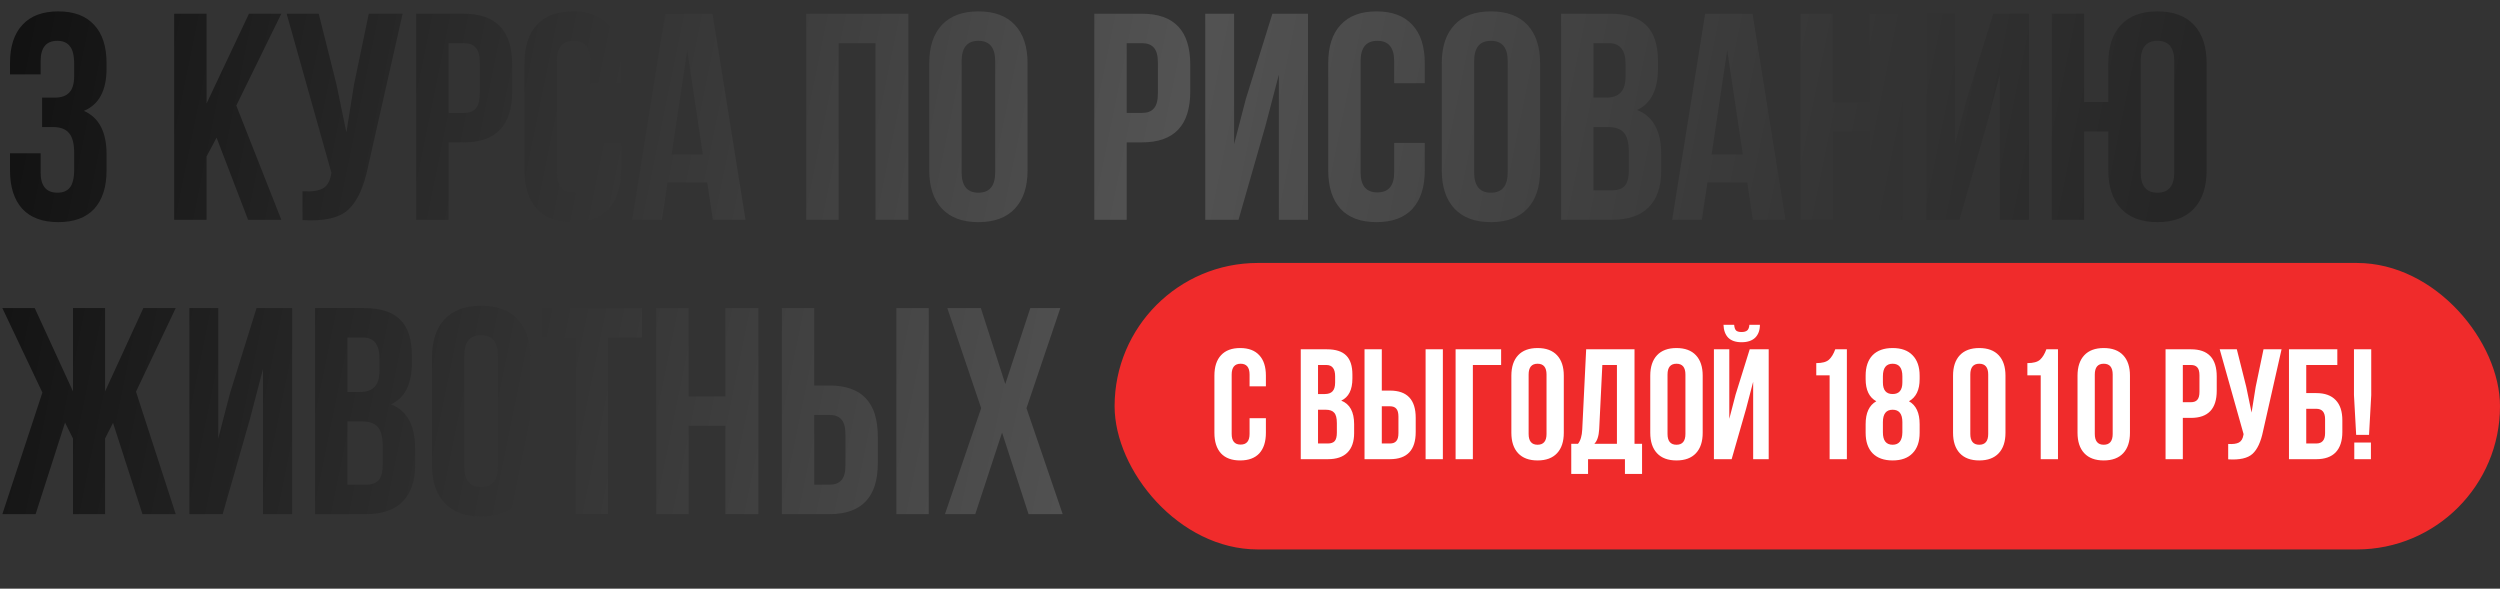 <?xml version="1.0" encoding="UTF-8"?> <svg xmlns="http://www.w3.org/2000/svg" width="637" height="150" viewBox="0 0 637 150" fill="none"><rect x="0" y="0" width="637" height="150" fill="#333333" stroke="none"/> <path d="M18.9 19.325V16.4C18.9 14.15 18.525 12.6 17.775 11.75C17.075 10.85 16.025 10.4 14.625 10.4C11.775 10.4 10.35 12.125 10.35 15.575V18.95H2.55V16.1C2.55 11.85 3.6 8.6 5.7 6.35C7.8 4.05 10.85 2.9 14.85 2.9C18.85 2.9 21.9 4.05 24 6.35C26.1 8.6 27.15 11.85 27.15 16.1V17.45C27.15 23.05 25.225 26.65 21.375 28.25C25.225 29.95 27.15 33.625 27.15 39.275V43.4C27.15 47.65 26.1 50.925 24 53.225C21.9 55.475 18.85 56.6 14.85 56.6C10.85 56.6 7.8 55.475 5.7 53.225C3.6 50.925 2.55 47.65 2.55 43.4V39.05H10.35V43.925C10.35 47.375 11.775 49.1 14.625 49.1C16.025 49.1 17.075 48.675 17.775 47.825C18.525 46.925 18.9 45.375 18.9 43.175V39.05C18.9 36.65 18.475 34.95 17.625 33.95C16.775 32.9 15.4 32.375 13.5 32.375H10.725V24.875H13.95C15.6 24.875 16.825 24.45 17.625 23.6C18.475 22.75 18.9 21.325 18.9 19.325ZM63.207 56L55.182 35.075L52.632 39.875V56H44.382V3.5H52.632V26.375L63.432 3.5H71.682L60.207 26.9L71.682 56H63.207ZM102.587 3.5L93.737 42.65C92.686 47.75 91.011 51.35 88.712 53.45C86.412 55.55 82.537 56.425 77.087 56.075V48.725C79.337 48.875 81.037 48.65 82.186 48.05C83.337 47.45 84.061 46.25 84.362 44.45L84.436 44L73.037 3.5H81.212L85.712 21.425L88.261 33.725L90.212 21.5L93.962 3.5H102.587ZM118.202 3.5C126.402 3.5 130.502 7.825 130.502 16.475V23.3C130.502 31.95 126.402 36.275 118.202 36.275H114.302V56H106.052V3.5H118.202ZM118.202 11H114.302V28.775H118.202C119.552 28.775 120.552 28.4 121.202 27.65C121.902 26.9 122.252 25.625 122.252 23.825V15.95C122.252 14.15 121.902 12.875 121.202 12.125C120.552 11.375 119.552 11 118.202 11ZM150.448 36.425H158.248V43.4C158.248 47.65 157.198 50.925 155.098 53.225C152.998 55.475 149.948 56.6 145.948 56.6C141.948 56.6 138.898 55.475 136.798 53.225C134.698 50.925 133.648 47.65 133.648 43.4V16.1C133.648 11.85 134.698 8.6 136.798 6.35C138.898 4.05 141.948 2.9 145.948 2.9C149.948 2.9 152.998 4.05 155.098 6.35C157.198 8.6 158.248 11.85 158.248 16.1V21.2H150.448V15.575C150.448 12.125 149.023 10.4 146.173 10.4C143.323 10.4 141.898 12.125 141.898 15.575V43.925C141.898 47.325 143.323 49.025 146.173 49.025C149.023 49.025 150.448 47.325 150.448 43.925V36.425ZM181.554 3.5L189.954 56H181.629L180.204 46.475H170.079L168.654 56H161.079L169.479 3.5H181.554ZM175.104 12.8L171.129 39.35H179.079L175.104 12.8ZM213.691 11V56H205.441V3.5H231.466V56H223.066V11H213.691ZM245.023 15.575V43.925C245.023 47.375 246.448 49.1 249.298 49.1C252.148 49.1 253.573 47.375 253.573 43.925V15.575C253.573 12.125 252.148 10.4 249.298 10.4C246.448 10.4 245.023 12.125 245.023 15.575ZM236.773 43.4V16.1C236.773 11.9 237.848 8.65 239.998 6.35C242.148 4.05 245.248 2.9 249.298 2.9C253.348 2.9 256.448 4.05 258.598 6.35C260.748 8.65 261.823 11.9 261.823 16.1V43.4C261.823 47.6 260.748 50.85 258.598 53.15C256.448 55.45 253.348 56.6 249.298 56.6C245.248 56.6 242.148 55.45 239.998 53.15C237.848 50.85 236.773 47.6 236.773 43.4ZM290.98 3.5C299.18 3.5 303.28 7.825 303.28 16.475V23.3C303.28 31.95 299.18 36.275 290.98 36.275H287.08V56H278.83V3.5H290.98ZM290.98 11H287.08V28.775H290.98C292.33 28.775 293.33 28.4 293.98 27.65C294.68 26.9 295.03 25.625 295.03 23.825V15.95C295.03 14.15 294.68 12.875 293.98 12.125C293.33 11.375 292.33 11 290.98 11ZM322.477 31.925L315.577 56H307.102V3.5H314.452V36.725L317.452 25.175L324.202 3.5H333.277V56H325.852V19.025L322.477 31.925ZM355.233 36.425H363.033V43.4C363.033 47.65 361.983 50.925 359.883 53.225C357.783 55.475 354.733 56.6 350.733 56.6C346.733 56.6 343.683 55.475 341.583 53.225C339.483 50.925 338.433 47.65 338.433 43.4V16.1C338.433 11.85 339.483 8.6 341.583 6.35C343.683 4.05 346.733 2.9 350.733 2.9C354.733 2.9 357.783 4.05 359.883 6.35C361.983 8.6 363.033 11.85 363.033 16.1V21.2H355.233V15.575C355.233 12.125 353.808 10.4 350.958 10.4C348.108 10.4 346.683 12.125 346.683 15.575V43.925C346.683 47.325 348.108 49.025 350.958 49.025C353.808 49.025 355.233 47.325 355.233 43.925V36.425ZM375.614 15.575V43.925C375.614 47.375 377.039 49.1 379.889 49.1C382.739 49.1 384.164 47.375 384.164 43.925V15.575C384.164 12.125 382.739 10.4 379.889 10.4C377.039 10.4 375.614 12.125 375.614 15.575ZM367.364 43.4V16.1C367.364 11.9 368.439 8.65 370.589 6.35C372.739 4.05 375.839 2.9 379.889 2.9C383.939 2.9 387.039 4.05 389.189 6.35C391.339 8.65 392.414 11.9 392.414 16.1V43.4C392.414 47.6 391.339 50.85 389.189 53.15C387.039 55.45 383.939 56.6 379.889 56.6C375.839 56.6 372.739 55.45 370.589 53.15C368.439 50.85 367.364 47.6 367.364 43.4ZM410.225 3.5C414.475 3.5 417.575 4.5 419.525 6.5C421.475 8.45 422.45 11.475 422.45 15.575V17.45C422.45 22.85 420.675 26.375 417.125 28.025C421.225 29.625 423.275 33.375 423.275 39.275V43.55C423.275 47.6 422.2 50.7 420.05 52.85C417.95 54.95 414.85 56 410.75 56H397.775V3.5H410.225ZM409.7 32.375H406.025V48.5H410.75C412.2 48.5 413.275 48.125 413.975 47.375C414.675 46.575 415.025 45.225 415.025 43.325V38.75C415.025 36.35 414.6 34.7 413.75 33.8C412.95 32.85 411.6 32.375 409.7 32.375ZM410 11H406.025V24.875H409.25C410.9 24.875 412.125 24.45 412.925 23.6C413.775 22.75 414.2 21.325 414.2 19.325V16.4C414.2 12.8 412.8 11 410 11ZM446.544 3.5L454.944 56H446.619L445.194 46.475H435.069L433.644 56H426.069L434.469 3.5H446.544ZM440.094 12.8L436.119 39.35H444.069L440.094 12.8ZM467.036 33.5V56H458.786V3.5H467.036V26H476.411V3.5H484.811V56H476.411V33.5H467.036ZM506.168 31.925L499.268 56H490.793V3.5H498.143V36.725L501.143 25.175L507.893 3.5H516.968V56H509.543V19.025L506.168 31.925ZM537.2 43.4V33.5H531.05V56H522.8V3.5H531.05V26H537.2V16.1C537.2 11.9 538.275 8.65 540.425 6.35C542.575 4.05 545.675 2.9 549.725 2.9C553.775 2.9 556.875 4.05 559.025 6.35C561.175 8.65 562.25 11.9 562.25 16.1V43.4C562.25 47.6 561.175 50.85 559.025 53.15C556.875 55.45 553.775 56.6 549.725 56.6C545.675 56.6 542.575 55.45 540.425 53.15C538.275 50.85 537.2 47.6 537.2 43.4ZM545.45 15.575V43.925C545.45 47.375 546.875 49.1 549.725 49.1C552.575 49.1 554 47.375 554 43.925V15.575C554 12.125 552.575 10.4 549.725 10.4C546.875 10.4 545.45 12.125 545.45 15.575ZM26.775 78.5V99.725L36.525 78.5H44.775L34.65 99.8L44.775 131H36.3L28.8 107.75L26.775 111.725V131H18.6V111.725L16.575 107.675L9.075 131H0.6L10.8 100.025L0.6 78.5H8.85L18.6 99.725V78.5H26.775ZM63.639 106.925L56.739 131H48.264V78.5H55.614V111.725L58.614 100.175L65.364 78.5H74.439V131H67.014V94.025L63.639 106.925ZM92.721 78.5C96.971 78.5 100.071 79.5 102.021 81.5C103.971 83.45 104.946 86.475 104.946 90.575V92.45C104.946 97.85 103.171 101.375 99.621 103.025C103.721 104.625 105.771 108.375 105.771 114.275V118.55C105.771 122.6 104.696 125.7 102.546 127.85C100.446 129.95 97.346 131 93.246 131H80.27V78.5H92.721ZM92.195 107.375H88.52V123.5H93.246C94.695 123.5 95.77 123.125 96.471 122.375C97.171 121.575 97.52 120.225 97.52 118.325V113.75C97.52 111.35 97.096 109.7 96.246 108.8C95.445 107.85 94.096 107.375 92.195 107.375ZM92.496 86H88.52V99.875H91.746C93.395 99.875 94.621 99.45 95.421 98.6C96.27 97.75 96.695 96.325 96.695 94.325V91.4C96.695 87.8 95.296 86 92.496 86ZM118.314 90.575V118.925C118.314 122.375 119.739 124.1 122.589 124.1C125.439 124.1 126.864 122.375 126.864 118.925V90.575C126.864 87.125 125.439 85.4 122.589 85.4C119.739 85.4 118.314 87.125 118.314 90.575ZM110.064 118.4V91.1C110.064 86.9 111.139 83.65 113.289 81.35C115.439 79.05 118.539 77.9 122.589 77.9C126.639 77.9 129.739 79.05 131.889 81.35C134.039 83.65 135.114 86.9 135.114 91.1V118.4C135.114 122.6 134.039 125.85 131.889 128.15C129.739 130.45 126.639 131.6 122.589 131.6C118.539 131.6 115.439 130.45 113.289 128.15C111.139 125.85 110.064 122.6 110.064 118.4ZM138.076 86V78.5H163.576V86H154.951V131H146.701V86H138.076ZM175.459 108.5V131H167.209V78.5H175.459V101H184.834V78.5H193.234V131H184.834V108.5H175.459ZM211.366 131H199.216V78.5H207.466V98.225H211.366C219.566 98.225 223.666 102.55 223.666 111.2V118.025C223.666 126.675 219.566 131 211.366 131ZM207.466 123.5H211.366C212.716 123.5 213.716 123.125 214.366 122.375C215.066 121.625 215.416 120.35 215.416 118.55V110.675C215.416 108.875 215.066 107.6 214.366 106.85C213.716 106.1 212.716 105.725 211.366 105.725H207.466V123.5ZM236.641 131H228.391V78.5H236.641V131ZM262.523 78.5H270.173L261.548 104L270.773 131H262.073L255.323 110.225L248.498 131H240.773L249.998 104L241.373 78.5H249.923L256.148 97.85L262.523 78.5Z" fill="url(#paint0_linear_5_117)"></path> <rect x="284" y="67" width="353" height="73" rx="36.5" fill="#F02B2B"></rect> <path d="M318.391 106.56H322.551V110.28C322.551 112.547 321.991 114.293 320.871 115.52C319.751 116.72 318.125 117.32 315.991 117.32C313.858 117.32 312.231 116.72 311.111 115.52C309.991 114.293 309.431 112.547 309.431 110.28V95.72C309.431 93.453 309.991 91.72 311.111 90.52C312.231 89.293 313.858 88.68 315.991 88.68C318.125 88.68 319.751 89.293 320.871 90.52C321.991 91.72 322.551 93.453 322.551 95.72V98.44H318.391V95.44C318.391 93.6 317.631 92.68 316.111 92.68C314.591 92.68 313.831 93.6 313.831 95.44V110.56C313.831 112.373 314.591 113.28 316.111 113.28C317.631 113.28 318.391 112.373 318.391 110.56V106.56ZM338.072 89C340.339 89 341.992 89.533 343.032 90.6C344.072 91.64 344.592 93.253 344.592 95.44V96.44C344.592 99.32 343.645 101.2 341.752 102.08C343.939 102.933 345.032 104.933 345.032 108.08V110.36C345.032 112.52 344.459 114.173 343.312 115.32C342.192 116.44 340.539 117 338.352 117H331.432V89H338.072ZM337.792 104.4H335.832V113H338.352C339.125 113 339.699 112.8 340.072 112.4C340.445 111.973 340.632 111.253 340.632 110.24V107.8C340.632 106.52 340.405 105.64 339.952 105.16C339.525 104.653 338.805 104.4 337.792 104.4ZM337.952 93H335.832V100.4H337.552C338.432 100.4 339.085 100.173 339.512 99.72C339.965 99.267 340.192 98.507 340.192 97.44V95.88C340.192 93.96 339.445 93 337.952 93ZM354.162 117H347.682V89H352.082V99.52H354.162C358.535 99.52 360.722 101.827 360.722 106.44V110.08C360.722 114.693 358.535 117 354.162 117ZM352.082 113H354.162C354.882 113 355.415 112.8 355.762 112.4C356.135 112 356.322 111.32 356.322 110.36V106.16C356.322 105.2 356.135 104.52 355.762 104.12C355.415 103.72 354.882 103.52 354.162 103.52H352.082V113ZM367.642 117H363.242V89H367.642V117ZM375.286 117H370.886V89H382.486V93H375.286V117ZM389.495 95.44V110.56C389.495 112.4 390.255 113.32 391.775 113.32C393.295 113.32 394.055 112.4 394.055 110.56V95.44C394.055 93.6 393.295 92.68 391.775 92.68C390.255 92.68 389.495 93.6 389.495 95.44ZM385.095 110.28V95.72C385.095 93.48 385.669 91.747 386.815 90.52C387.962 89.293 389.615 88.68 391.775 88.68C393.935 88.68 395.589 89.293 396.735 90.52C397.882 91.747 398.455 93.48 398.455 95.72V110.28C398.455 112.52 397.882 114.253 396.735 115.48C395.589 116.707 393.935 117.32 391.775 117.32C389.615 117.32 387.962 116.707 386.815 115.48C385.669 114.253 385.095 112.52 385.095 110.28ZM418.395 120.76H414.035V117H404.635V120.76H400.355V113.08H402.075C402.715 112.28 403.075 111.067 403.155 109.44L404.155 89H416.475V113.08H418.395V120.76ZM408.275 93L407.475 109.36C407.368 111.147 406.955 112.387 406.235 113.08H411.995V93H408.275ZM424.886 95.44V110.56C424.886 112.4 425.646 113.32 427.166 113.32C428.686 113.32 429.446 112.4 429.446 110.56V95.44C429.446 93.6 428.686 92.68 427.166 92.68C425.646 92.68 424.886 93.6 424.886 95.44ZM420.486 110.28V95.72C420.486 93.48 421.059 91.747 422.206 90.52C423.353 89.293 425.006 88.68 427.166 88.68C429.326 88.68 430.979 89.293 432.126 90.52C433.273 91.747 433.846 93.48 433.846 95.72V110.28C433.846 112.52 433.273 114.253 432.126 115.48C430.979 116.707 429.326 117.32 427.166 117.32C425.006 117.32 423.353 116.707 422.206 115.48C421.059 114.253 420.486 112.52 420.486 110.28ZM441.225 117H436.705V89H440.625V106.72L442.225 100.56L445.825 89H450.665V117H446.705V97.28L444.905 104.16L441.225 117ZM445.745 82.76C445.692 83.453 445.505 83.933 445.185 84.2C444.865 84.467 444.385 84.6 443.745 84.6C443.132 84.6 442.679 84.48 442.385 84.24C442.092 83.973 441.919 83.48 441.865 82.76H439.145C439.199 84.173 439.599 85.267 440.345 86.04C441.119 86.813 442.252 87.2 443.745 87.2C445.265 87.2 446.425 86.813 447.225 86.04C448.025 85.24 448.425 84.147 448.425 82.76H445.745ZM462.785 95.64V92.52C464.305 92.52 465.385 92.227 466.025 91.64C466.665 91.053 467.198 90.173 467.625 89H470.585V117H466.185V95.64H462.785ZM489.124 110.28C489.124 112.52 488.524 114.253 487.324 115.48C486.151 116.707 484.458 117.32 482.244 117.32C480.031 117.32 478.324 116.707 477.124 115.48C475.951 114.253 475.364 112.52 475.364 110.28V108.08C475.364 105.2 476.271 103.253 478.084 102.24C476.271 101.253 475.364 99.373 475.364 96.6V95.72C475.364 93.48 475.951 91.747 477.124 90.52C478.324 89.293 480.031 88.68 482.244 88.68C484.458 88.68 486.151 89.293 487.324 90.52C488.524 91.747 489.124 93.48 489.124 95.72V96.6C489.124 99.347 488.218 101.227 486.404 102.24C488.218 103.253 489.124 105.2 489.124 108.08V110.28ZM479.764 110.16C479.764 112.267 480.591 113.32 482.244 113.32C483.871 113.32 484.698 112.267 484.724 110.16V107.56C484.724 105.453 483.898 104.4 482.244 104.4C480.591 104.4 479.764 105.453 479.764 107.56V110.16ZM479.764 95.88V97.44C479.764 99.413 480.591 100.4 482.244 100.4C483.898 100.4 484.724 99.413 484.724 97.44V95.88C484.724 93.747 483.898 92.68 482.244 92.68C480.591 92.68 479.764 93.747 479.764 95.88ZM502.035 95.44V110.56C502.035 112.4 502.795 113.32 504.315 113.32C505.835 113.32 506.595 112.4 506.595 110.56V95.44C506.595 93.6 505.835 92.68 504.315 92.68C502.795 92.68 502.035 93.6 502.035 95.44ZM497.635 110.28V95.72C497.635 93.48 498.208 91.747 499.355 90.52C500.501 89.293 502.155 88.68 504.315 88.68C506.475 88.68 508.128 89.293 509.275 90.52C510.421 91.747 510.995 93.48 510.995 95.72V110.28C510.995 112.52 510.421 114.253 509.275 115.48C508.128 116.707 506.475 117.32 504.315 117.32C502.155 117.32 500.501 116.707 499.355 115.48C498.208 114.253 497.635 112.52 497.635 110.28ZM516.574 95.64V92.52C518.094 92.52 519.174 92.227 519.814 91.64C520.454 91.053 520.987 90.173 521.414 89H524.374V117H519.974V95.64H516.574ZM533.753 95.44V110.56C533.753 112.4 534.513 113.32 536.033 113.32C537.553 113.32 538.313 112.4 538.313 110.56V95.44C538.313 93.6 537.553 92.68 536.033 92.68C534.513 92.68 533.753 93.6 533.753 95.44ZM529.353 110.28V95.72C529.353 93.48 529.927 91.747 531.073 90.52C532.22 89.293 533.873 88.68 536.033 88.68C538.193 88.68 539.847 89.293 540.993 90.52C542.14 91.747 542.713 93.48 542.713 95.72V110.28C542.713 112.52 542.14 114.253 540.993 115.48C539.847 116.707 538.193 117.32 536.033 117.32C533.873 117.32 532.22 116.707 531.073 115.48C529.927 114.253 529.353 112.52 529.353 110.28ZM558.264 89C562.637 89 564.824 91.307 564.824 95.92V99.56C564.824 104.173 562.637 106.48 558.264 106.48H556.184V117H551.784V89H558.264ZM558.264 93H556.184V102.48H558.264C558.984 102.48 559.517 102.28 559.864 101.88C560.237 101.48 560.424 100.8 560.424 99.84V95.64C560.424 94.68 560.237 94 559.864 93.6C559.517 93.2 558.984 93 558.264 93ZM581.342 89L576.622 109.88C576.062 112.6 575.168 114.52 573.942 115.64C572.715 116.76 570.648 117.227 567.742 117.04V113.12C568.942 113.2 569.848 113.08 570.462 112.76C571.075 112.44 571.462 111.8 571.622 110.84L571.662 110.6L565.582 89H569.942L572.342 98.56L573.702 105.12L574.742 98.6L576.742 89H581.342ZM590.19 117H583.23V89H595.55V93H587.63V100.16H590.19C592.377 100.16 594.03 100.76 595.15 101.96C596.27 103.133 596.83 104.84 596.83 107.08V110.08C596.83 112.32 596.27 114.04 595.15 115.24C594.03 116.413 592.377 117 590.19 117ZM587.63 113H590.19C591.683 113 592.43 112.12 592.43 110.36V106.8C592.43 105.04 591.683 104.16 590.19 104.16H587.63V113ZM603.631 110.8H600.351L599.791 100.68V89H604.191V100.68L603.631 110.8ZM599.871 112.76H604.111V117H599.871V112.76Z" fill="white"></path> <defs> <linearGradient id="paint0_linear_5_117" x1="1.85252e-06" y1="16.304" x2="535.501" y2="125.285" gradientUnits="userSpaceOnUse"> <stop stop-color="#111111"></stop> <stop offset="0.542" stop-color="#535353"></stop> <stop offset="1" stop-color="#262626"></stop> </linearGradient> </defs> </svg> 